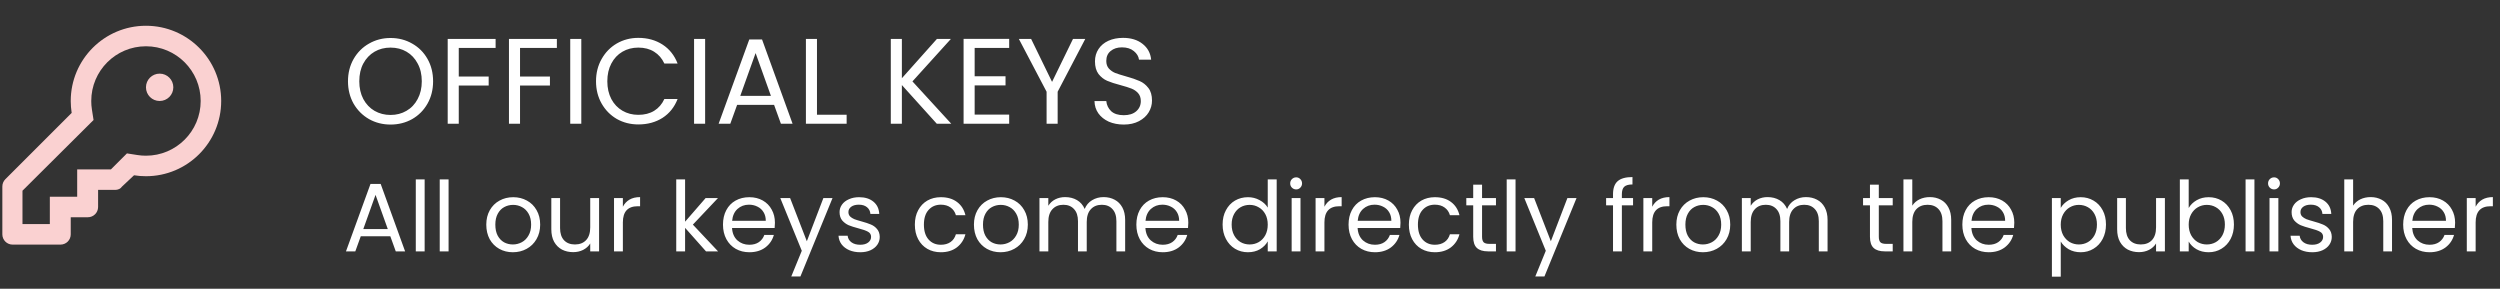 <svg width="329" height="38" viewBox="0 0 329 38" fill="none" xmlns="http://www.w3.org/2000/svg">
<rect x="0" y="0" width="329" height="38" fill="#333333" stroke="none"/>
<path d="M19.209 11.49C19.209 10.495 20.013 9.69 21.009 9.69C22.004 9.69 22.809 10.495 22.809 11.49C22.809 12.486 22.004 13.29 21.009 13.29C20.013 13.29 19.209 12.486 19.209 11.49ZM19.209 23.19C18.674 23.19 18.151 23.151 17.639 23.066L16.064 24.546C15.862 24.849 15.519 24.99 15.159 24.99H12.909V27.24C12.909 27.988 12.307 28.59 11.559 28.59H9.309V30.84C9.309 31.588 8.707 32.19 7.959 32.19H1.659C0.913 32.19 0.309 31.588 0.309 30.84V24.54C0.309 24.18 0.451 23.837 0.704 23.584L9.432 14.86C9.354 14.348 9.309 13.825 9.309 13.29C9.309 7.823 13.741 3.39 19.209 3.39C24.676 3.39 29.109 7.823 29.109 13.29C29.109 18.758 24.676 23.19 19.209 23.19ZM19.209 20.49C23.186 20.49 26.409 17.267 26.409 13.29C26.409 9.313 23.186 6.09 19.209 6.09C15.232 6.09 12.009 9.313 12.009 13.29C12.009 13.678 12.037 14.061 12.099 14.432L12.312 15.793L2.958 25.097V29.49H6.558V25.89H10.158V22.29H14.602L16.706 20.186L18.067 20.4C18.438 20.462 18.82 20.49 19.209 20.49Z" fill="#FAD1D1"/>
<path d="M51.395 16.392C50.361 16.392 49.417 16.152 48.563 15.672C47.71 15.182 47.033 14.504 46.531 13.64C46.041 12.766 45.795 11.784 45.795 10.696C45.795 9.608 46.041 8.632 46.531 7.768C47.033 6.894 47.71 6.216 48.563 5.736C49.417 5.246 50.361 5 51.395 5C52.441 5 53.39 5.246 54.243 5.736C55.097 6.216 55.769 6.888 56.259 7.752C56.75 8.616 56.995 9.598 56.995 10.696C56.995 11.795 56.75 12.776 56.259 13.64C55.769 14.504 55.097 15.182 54.243 15.672C53.39 16.152 52.441 16.392 51.395 16.392ZM51.395 15.128C52.174 15.128 52.873 14.947 53.491 14.584C54.121 14.222 54.611 13.704 54.963 13.032C55.326 12.36 55.507 11.582 55.507 10.696C55.507 9.8 55.326 9.022 54.963 8.36C54.611 7.688 54.126 7.171 53.507 6.808C52.889 6.446 52.185 6.264 51.395 6.264C50.606 6.264 49.902 6.446 49.283 6.808C48.665 7.171 48.174 7.688 47.811 8.36C47.459 9.022 47.283 9.8 47.283 10.696C47.283 11.582 47.459 12.36 47.811 13.032C48.174 13.704 48.665 14.222 49.283 14.584C49.913 14.947 50.617 15.128 51.395 15.128ZM65.222 5.128V6.312H60.373V10.072H64.309V11.256H60.373V16.28H58.917V5.128H65.222ZM73.284 5.128V6.312H68.436V10.072H72.372V11.256H68.436V16.28H66.98V5.128H73.284ZM76.499 5.128V16.28H75.043V5.128H76.499ZM78.436 10.696C78.436 9.608 78.681 8.632 79.172 7.768C79.663 6.894 80.329 6.211 81.172 5.72C82.025 5.23 82.969 4.984 84.004 4.984C85.22 4.984 86.281 5.278 87.188 5.864C88.095 6.451 88.756 7.283 89.172 8.36H87.428C87.119 7.688 86.671 7.171 86.084 6.808C85.508 6.446 84.815 6.264 84.004 6.264C83.225 6.264 82.527 6.446 81.908 6.808C81.289 7.171 80.804 7.688 80.452 8.36C80.1 9.022 79.924 9.8 79.924 10.696C79.924 11.582 80.1 12.36 80.452 13.032C80.804 13.694 81.289 14.206 81.908 14.568C82.527 14.931 83.225 15.112 84.004 15.112C84.815 15.112 85.508 14.936 86.084 14.584C86.671 14.222 87.119 13.704 87.428 13.032H89.172C88.756 14.099 88.095 14.926 87.188 15.512C86.281 16.088 85.22 16.376 84.004 16.376C82.969 16.376 82.025 16.136 81.172 15.656C80.329 15.166 79.663 14.488 79.172 13.624C78.681 12.76 78.436 11.784 78.436 10.696ZM92.795 5.128V16.28H91.339V5.128H92.795ZM101.869 13.8H97.005L96.109 16.28H94.573L98.605 5.192H100.285L104.301 16.28H102.765L101.869 13.8ZM101.453 12.616L99.437 6.984L97.421 12.616H101.453ZM107.514 15.096H111.418V16.28H106.058V5.128H107.514V15.096ZM123.278 16.28L118.686 11.192V16.28H117.23V5.128H118.686V10.296L123.294 5.128H125.134L120.078 10.712L125.182 16.28H123.278ZM128.264 6.312V10.04H132.328V11.24H128.264V15.08H132.808V16.28H126.808V5.112H132.808V6.312H128.264ZM142.819 5.128L139.187 12.072V16.28H137.731V12.072L134.083 5.128H135.699L138.451 10.776L141.203 5.128H142.819ZM147.891 16.392C147.155 16.392 146.494 16.264 145.907 16.008C145.331 15.742 144.878 15.379 144.547 14.92C144.216 14.451 144.046 13.912 144.035 13.304H145.587C145.64 13.827 145.854 14.27 146.227 14.632C146.611 14.984 147.166 15.16 147.891 15.16C148.584 15.16 149.128 14.99 149.523 14.648C149.928 14.296 150.131 13.848 150.131 13.304C150.131 12.878 150.014 12.531 149.779 12.264C149.544 11.998 149.251 11.795 148.899 11.656C148.547 11.518 148.072 11.368 147.475 11.208C146.739 11.016 146.147 10.824 145.699 10.632C145.262 10.44 144.883 10.142 144.563 9.736C144.254 9.32 144.099 8.766 144.099 8.072C144.099 7.464 144.254 6.926 144.563 6.456C144.872 5.987 145.304 5.624 145.859 5.368C146.424 5.112 147.07 4.984 147.795 4.984C148.84 4.984 149.694 5.246 150.355 5.768C151.027 6.291 151.406 6.984 151.491 7.848H149.891C149.838 7.422 149.614 7.048 149.219 6.728C148.824 6.398 148.302 6.232 147.651 6.232C147.043 6.232 146.547 6.392 146.163 6.712C145.779 7.022 145.587 7.459 145.587 8.024C145.587 8.43 145.699 8.76 145.923 9.016C146.158 9.272 146.44 9.47 146.771 9.608C147.112 9.736 147.587 9.886 148.195 10.056C148.931 10.259 149.523 10.462 149.971 10.664C150.419 10.856 150.803 11.16 151.123 11.576C151.443 11.982 151.603 12.536 151.603 13.24C151.603 13.784 151.459 14.296 151.171 14.776C150.883 15.256 150.456 15.646 149.891 15.944C149.326 16.243 148.659 16.392 147.891 16.392Z" fill="white"/>
<path d="M51.367 31.096H47.475L46.759 33.08H45.53L48.755 24.21H50.099L53.312 33.08H52.083L51.367 31.096ZM51.034 30.149L49.421 25.643L47.808 30.149H51.034ZM55.883 23.608V33.08H54.718V23.608H55.883ZM59.033 23.608V33.08H57.868V23.608H59.033ZM67.49 33.195C66.833 33.195 66.235 33.046 65.698 32.747C65.169 32.449 64.751 32.026 64.443 31.48C64.145 30.925 63.995 30.285 63.995 29.56C63.995 28.843 64.149 28.212 64.456 27.666C64.772 27.111 65.198 26.689 65.736 26.398C66.274 26.1 66.875 25.951 67.541 25.951C68.207 25.951 68.808 26.1 69.346 26.398C69.883 26.689 70.306 27.107 70.613 27.653C70.929 28.199 71.087 28.835 71.087 29.56C71.087 30.285 70.924 30.925 70.6 31.48C70.284 32.026 69.853 32.449 69.307 32.747C68.761 33.046 68.155 33.195 67.49 33.195ZM67.49 32.171C67.908 32.171 68.3 32.073 68.667 31.877C69.034 31.681 69.329 31.386 69.55 30.994C69.781 30.601 69.896 30.123 69.896 29.56C69.896 28.997 69.785 28.519 69.563 28.127C69.341 27.734 69.051 27.444 68.693 27.256C68.335 27.06 67.946 26.962 67.528 26.962C67.102 26.962 66.709 27.06 66.35 27.256C66.001 27.444 65.719 27.734 65.506 28.127C65.292 28.519 65.186 28.997 65.186 29.56C65.186 30.132 65.288 30.614 65.493 31.006C65.706 31.399 65.988 31.693 66.338 31.89C66.688 32.077 67.072 32.171 67.49 32.171ZM78.839 26.066V33.08H77.674V32.043C77.452 32.402 77.141 32.683 76.74 32.888C76.347 33.084 75.912 33.182 75.434 33.182C74.888 33.182 74.397 33.072 73.962 32.85C73.527 32.619 73.181 32.278 72.925 31.826C72.678 31.373 72.554 30.823 72.554 30.174V26.066H73.706V30.021C73.706 30.712 73.881 31.245 74.231 31.621C74.581 31.988 75.059 32.171 75.664 32.171C76.287 32.171 76.778 31.979 77.136 31.595C77.495 31.211 77.674 30.652 77.674 29.919V26.066H78.839ZM81.97 27.205C82.175 26.804 82.465 26.492 82.841 26.27C83.225 26.049 83.69 25.938 84.236 25.938V27.141H83.929C82.623 27.141 81.97 27.849 81.97 29.266V33.08H80.805V26.066H81.97V27.205ZM92.91 33.08L90.158 29.983V33.08H88.993V23.608H90.158V29.176L92.859 26.066H94.484L91.182 29.56L94.497 33.08H92.91ZM101.981 29.304C101.981 29.526 101.968 29.761 101.942 30.008H96.336C96.378 30.699 96.613 31.241 97.04 31.634C97.475 32.018 98 32.21 98.614 32.21C99.118 32.21 99.536 32.094 99.868 31.864C100.21 31.625 100.449 31.309 100.585 30.917H101.84C101.652 31.591 101.277 32.141 100.713 32.568C100.15 32.986 99.45 33.195 98.614 33.195C97.948 33.195 97.351 33.046 96.822 32.747C96.302 32.449 95.892 32.026 95.593 31.48C95.295 30.925 95.145 30.285 95.145 29.56C95.145 28.835 95.29 28.199 95.581 27.653C95.871 27.107 96.276 26.689 96.796 26.398C97.326 26.1 97.931 25.951 98.614 25.951C99.28 25.951 99.868 26.096 100.381 26.386C100.893 26.676 101.285 27.077 101.558 27.589C101.84 28.092 101.981 28.664 101.981 29.304ZM100.777 29.061C100.777 28.617 100.679 28.237 100.483 27.922C100.287 27.597 100.018 27.354 99.677 27.192C99.344 27.021 98.972 26.936 98.563 26.936C97.974 26.936 97.471 27.124 97.052 27.499C96.643 27.875 96.408 28.395 96.349 29.061H100.777ZM109.56 26.066L105.336 36.383H104.132L105.515 33.003L102.686 26.066H103.979L106.18 31.749L108.356 26.066H109.56ZM113.214 33.195C112.676 33.195 112.194 33.106 111.767 32.926C111.341 32.739 111.004 32.483 110.756 32.158C110.509 31.826 110.372 31.446 110.347 31.019H111.55C111.584 31.369 111.746 31.655 112.036 31.877C112.335 32.099 112.723 32.21 113.201 32.21C113.645 32.21 113.995 32.111 114.251 31.915C114.507 31.719 114.635 31.471 114.635 31.173C114.635 30.866 114.498 30.64 114.225 30.494C113.952 30.341 113.529 30.192 112.958 30.047C112.437 29.91 112.011 29.773 111.678 29.637C111.353 29.492 111.072 29.283 110.833 29.01C110.603 28.728 110.487 28.361 110.487 27.909C110.487 27.55 110.594 27.222 110.807 26.923C111.021 26.625 111.324 26.39 111.716 26.219C112.109 26.04 112.557 25.951 113.06 25.951C113.837 25.951 114.464 26.147 114.942 26.539C115.42 26.932 115.676 27.469 115.71 28.152H114.545C114.519 27.785 114.37 27.491 114.097 27.269C113.832 27.047 113.474 26.936 113.022 26.936C112.604 26.936 112.271 27.026 112.023 27.205C111.776 27.384 111.652 27.619 111.652 27.909C111.652 28.139 111.725 28.331 111.87 28.485C112.023 28.63 112.211 28.749 112.433 28.843C112.663 28.929 112.979 29.027 113.38 29.138C113.884 29.274 114.293 29.411 114.609 29.547C114.925 29.675 115.193 29.872 115.415 30.136C115.646 30.401 115.765 30.746 115.774 31.173C115.774 31.557 115.667 31.902 115.454 32.21C115.24 32.517 114.937 32.76 114.545 32.939C114.161 33.11 113.717 33.195 113.214 33.195ZM120.395 29.56C120.395 28.835 120.54 28.203 120.831 27.666C121.121 27.119 121.522 26.697 122.034 26.398C122.554 26.1 123.147 25.951 123.813 25.951C124.675 25.951 125.383 26.16 125.938 26.578C126.501 26.996 126.872 27.576 127.051 28.319H125.797C125.677 27.892 125.443 27.555 125.093 27.307C124.752 27.06 124.325 26.936 123.813 26.936C123.147 26.936 122.61 27.166 122.2 27.627C121.791 28.079 121.586 28.724 121.586 29.56C121.586 30.405 121.791 31.058 122.2 31.518C122.61 31.979 123.147 32.21 123.813 32.21C124.325 32.21 124.752 32.09 125.093 31.851C125.434 31.612 125.669 31.271 125.797 30.827H127.051C126.864 31.544 126.488 32.12 125.925 32.555C125.362 32.982 124.658 33.195 123.813 33.195C123.147 33.195 122.554 33.046 122.034 32.747C121.522 32.449 121.121 32.026 120.831 31.48C120.54 30.934 120.395 30.294 120.395 29.56ZM131.665 33.195C131.008 33.195 130.41 33.046 129.873 32.747C129.344 32.449 128.926 32.026 128.618 31.48C128.32 30.925 128.17 30.285 128.17 29.56C128.17 28.843 128.324 28.212 128.631 27.666C128.947 27.111 129.374 26.689 129.911 26.398C130.449 26.1 131.05 25.951 131.716 25.951C132.382 25.951 132.983 26.1 133.521 26.398C134.058 26.689 134.481 27.107 134.788 27.653C135.104 28.199 135.262 28.835 135.262 29.56C135.262 30.285 135.099 30.925 134.775 31.48C134.459 32.026 134.028 32.449 133.482 32.747C132.936 33.046 132.33 33.195 131.665 33.195ZM131.665 32.171C132.083 32.171 132.475 32.073 132.842 31.877C133.209 31.681 133.504 31.386 133.726 30.994C133.956 30.601 134.071 30.123 134.071 29.56C134.071 28.997 133.96 28.519 133.738 28.127C133.516 27.734 133.226 27.444 132.868 27.256C132.51 27.06 132.121 26.962 131.703 26.962C131.276 26.962 130.884 27.06 130.526 27.256C130.176 27.444 129.894 27.734 129.681 28.127C129.467 28.519 129.361 28.997 129.361 29.56C129.361 30.132 129.463 30.614 129.668 31.006C129.881 31.399 130.163 31.693 130.513 31.89C130.863 32.077 131.247 32.171 131.665 32.171ZM145.228 25.938C145.774 25.938 146.261 26.053 146.687 26.283C147.114 26.505 147.451 26.842 147.699 27.294C147.946 27.747 148.07 28.297 148.07 28.946V33.08H146.918V29.112C146.918 28.412 146.743 27.879 146.393 27.512C146.052 27.137 145.587 26.949 144.998 26.949C144.392 26.949 143.91 27.145 143.551 27.538C143.193 27.922 143.014 28.481 143.014 29.215V33.08H141.862V29.112C141.862 28.412 141.687 27.879 141.337 27.512C140.996 27.137 140.531 26.949 139.942 26.949C139.336 26.949 138.854 27.145 138.495 27.538C138.137 27.922 137.958 28.481 137.958 29.215V33.08H136.793V26.066H137.958V27.077C138.188 26.71 138.495 26.428 138.879 26.232C139.272 26.036 139.703 25.938 140.172 25.938C140.761 25.938 141.282 26.07 141.734 26.334C142.186 26.599 142.523 26.987 142.745 27.499C142.941 27.004 143.266 26.62 143.718 26.347C144.17 26.074 144.674 25.938 145.228 25.938ZM156.381 29.304C156.381 29.526 156.368 29.761 156.342 30.008H150.736C150.778 30.699 151.013 31.241 151.44 31.634C151.875 32.018 152.4 32.21 153.014 32.21C153.518 32.21 153.936 32.094 154.269 31.864C154.61 31.625 154.849 31.309 154.985 30.917H156.24C156.052 31.591 155.677 32.141 155.113 32.568C154.55 32.986 153.85 33.195 153.014 33.195C152.349 33.195 151.751 33.046 151.222 32.747C150.702 32.449 150.292 32.026 149.993 31.48C149.695 30.925 149.545 30.285 149.545 29.56C149.545 28.835 149.69 28.199 149.981 27.653C150.271 27.107 150.676 26.689 151.197 26.398C151.726 26.1 152.331 25.951 153.014 25.951C153.68 25.951 154.269 26.096 154.781 26.386C155.293 26.676 155.685 27.077 155.958 27.589C156.24 28.092 156.381 28.664 156.381 29.304ZM155.177 29.061C155.177 28.617 155.079 28.237 154.883 27.922C154.687 27.597 154.418 27.354 154.077 27.192C153.744 27.021 153.373 26.936 152.963 26.936C152.374 26.936 151.871 27.124 151.453 27.499C151.043 27.875 150.808 28.395 150.749 29.061H155.177ZM160.895 29.547C160.895 28.831 161.04 28.203 161.331 27.666C161.621 27.119 162.017 26.697 162.521 26.398C163.033 26.1 163.605 25.951 164.236 25.951C164.782 25.951 165.29 26.078 165.759 26.334C166.229 26.582 166.587 26.91 166.835 27.32V23.608H168.012V33.08H166.835V31.762C166.604 32.18 166.263 32.525 165.811 32.798C165.358 33.063 164.829 33.195 164.223 33.195C163.6 33.195 163.033 33.042 162.521 32.734C162.017 32.427 161.621 31.996 161.331 31.442C161.04 30.887 160.895 30.256 160.895 29.547ZM166.835 29.56C166.835 29.031 166.728 28.57 166.515 28.178C166.301 27.785 166.011 27.486 165.644 27.282C165.286 27.068 164.889 26.962 164.454 26.962C164.019 26.962 163.622 27.064 163.263 27.269C162.905 27.474 162.619 27.772 162.406 28.165C162.192 28.557 162.086 29.018 162.086 29.547C162.086 30.085 162.192 30.554 162.406 30.955C162.619 31.348 162.905 31.651 163.263 31.864C163.622 32.069 164.019 32.171 164.454 32.171C164.889 32.171 165.286 32.069 165.644 31.864C166.011 31.651 166.301 31.348 166.515 30.955C166.728 30.554 166.835 30.089 166.835 29.56ZM170.582 24.927C170.36 24.927 170.173 24.85 170.019 24.696C169.865 24.543 169.789 24.355 169.789 24.133C169.789 23.911 169.865 23.723 170.019 23.57C170.173 23.416 170.36 23.339 170.582 23.339C170.795 23.339 170.975 23.416 171.12 23.57C171.273 23.723 171.35 23.911 171.35 24.133C171.35 24.355 171.273 24.543 171.12 24.696C170.975 24.85 170.795 24.927 170.582 24.927ZM171.145 26.066V33.08H169.981V26.066H171.145ZM174.295 27.205C174.5 26.804 174.79 26.492 175.166 26.27C175.55 26.049 176.015 25.938 176.561 25.938V27.141H176.254C174.948 27.141 174.295 27.849 174.295 29.266V33.08H173.131V26.066H174.295V27.205ZM184.306 29.304C184.306 29.526 184.293 29.761 184.267 30.008H178.661C178.703 30.699 178.938 31.241 179.365 31.634C179.8 32.018 180.325 32.21 180.939 32.21C181.443 32.21 181.861 32.094 182.194 31.864C182.535 31.625 182.774 31.309 182.91 30.917H184.165C183.977 31.591 183.602 32.141 183.038 32.568C182.475 32.986 181.775 33.195 180.939 33.195C180.274 33.195 179.676 33.046 179.147 32.747C178.627 32.449 178.217 32.026 177.918 31.48C177.62 30.925 177.47 30.285 177.47 29.56C177.47 28.835 177.615 28.199 177.906 27.653C178.196 27.107 178.601 26.689 179.122 26.398C179.651 26.1 180.256 25.951 180.939 25.951C181.605 25.951 182.194 26.096 182.706 26.386C183.218 26.676 183.61 27.077 183.883 27.589C184.165 28.092 184.306 28.664 184.306 29.304ZM183.102 29.061C183.102 28.617 183.004 28.237 182.808 27.922C182.612 27.597 182.343 27.354 182.002 27.192C181.669 27.021 181.298 26.936 180.888 26.936C180.299 26.936 179.796 27.124 179.378 27.499C178.968 27.875 178.733 28.395 178.674 29.061H183.102ZM185.408 29.56C185.408 28.835 185.553 28.203 185.843 27.666C186.133 27.119 186.534 26.697 187.046 26.398C187.567 26.1 188.16 25.951 188.825 25.951C189.687 25.951 190.396 26.16 190.95 26.578C191.513 26.996 191.885 27.576 192.064 28.319H190.809C190.69 27.892 190.455 27.555 190.105 27.307C189.764 27.06 189.337 26.936 188.825 26.936C188.16 26.936 187.622 27.166 187.213 27.627C186.803 28.079 186.598 28.724 186.598 29.56C186.598 30.405 186.803 31.058 187.213 31.518C187.622 31.979 188.16 32.21 188.825 32.21C189.337 32.21 189.764 32.09 190.105 31.851C190.447 31.612 190.681 31.271 190.809 30.827H192.064C191.876 31.544 191.501 32.12 190.937 32.555C190.374 32.982 189.67 33.195 188.825 33.195C188.16 33.195 187.567 33.046 187.046 32.747C186.534 32.449 186.133 32.026 185.843 31.48C185.553 30.934 185.408 30.294 185.408 29.56ZM195.039 27.026V31.16C195.039 31.501 195.111 31.745 195.256 31.89C195.401 32.026 195.653 32.094 196.012 32.094H196.869V33.08H195.82C195.171 33.08 194.685 32.931 194.36 32.632C194.036 32.333 193.874 31.843 193.874 31.16V27.026H192.965V26.066H193.874V24.299H195.039V26.066H196.869V27.026H195.039ZM199.445 23.608V33.08H198.281V23.608H199.445ZM207.472 26.066L203.248 36.383H202.045L203.427 33.003L200.599 26.066H201.891L204.093 31.749L206.269 26.066H207.472ZM214.91 27.026H213.438V33.08H212.273V27.026H211.364V26.066H212.273V25.567C212.273 24.781 212.474 24.21 212.875 23.851C213.284 23.484 213.937 23.301 214.833 23.301V24.274C214.321 24.274 213.958 24.376 213.745 24.581C213.54 24.777 213.438 25.106 213.438 25.567V26.066H214.91V27.026ZM217.433 27.205C217.638 26.804 217.928 26.492 218.303 26.27C218.687 26.049 219.152 25.938 219.698 25.938V27.141H219.391C218.086 27.141 217.433 27.849 217.433 29.266V33.08H216.268V26.066H217.433V27.205ZM224.102 33.195C223.445 33.195 222.848 33.046 222.31 32.747C221.781 32.449 221.363 32.026 221.056 31.48C220.757 30.925 220.608 30.285 220.608 29.56C220.608 28.843 220.761 28.212 221.069 27.666C221.384 27.111 221.811 26.689 222.349 26.398C222.886 26.1 223.488 25.951 224.153 25.951C224.819 25.951 225.421 26.1 225.958 26.398C226.496 26.689 226.918 27.107 227.225 27.653C227.541 28.199 227.699 28.835 227.699 29.56C227.699 30.285 227.537 30.925 227.213 31.48C226.897 32.026 226.466 32.449 225.92 32.747C225.374 33.046 224.768 33.195 224.102 33.195ZM224.102 32.171C224.52 32.171 224.913 32.073 225.28 31.877C225.647 31.681 225.941 31.386 226.163 30.994C226.393 30.601 226.509 30.123 226.509 29.56C226.509 28.997 226.398 28.519 226.176 28.127C225.954 27.734 225.664 27.444 225.305 27.256C224.947 27.06 224.559 26.962 224.141 26.962C223.714 26.962 223.321 27.06 222.963 27.256C222.613 27.444 222.332 27.734 222.118 28.127C221.905 28.519 221.798 28.997 221.798 29.56C221.798 30.132 221.901 30.614 222.105 31.006C222.319 31.399 222.6 31.693 222.95 31.89C223.3 32.077 223.684 32.171 224.102 32.171ZM237.666 25.938C238.212 25.938 238.698 26.053 239.125 26.283C239.552 26.505 239.889 26.842 240.136 27.294C240.384 27.747 240.507 28.297 240.507 28.946V33.08H239.355V29.112C239.355 28.412 239.18 27.879 238.831 27.512C238.489 27.137 238.024 26.949 237.435 26.949C236.829 26.949 236.347 27.145 235.989 27.538C235.631 27.922 235.451 28.481 235.451 29.215V33.08H234.299V29.112C234.299 28.412 234.124 27.879 233.775 27.512C233.433 27.137 232.968 26.949 232.379 26.949C231.773 26.949 231.291 27.145 230.933 27.538C230.575 27.922 230.395 28.481 230.395 29.215V33.08H229.231V26.066H230.395V27.077C230.626 26.71 230.933 26.428 231.317 26.232C231.709 26.036 232.14 25.938 232.61 25.938C233.199 25.938 233.719 26.07 234.171 26.334C234.624 26.599 234.961 26.987 235.183 27.499C235.379 27.004 235.703 26.62 236.155 26.347C236.608 26.074 237.111 25.938 237.666 25.938ZM247.251 27.026V31.16C247.251 31.501 247.324 31.745 247.469 31.89C247.614 32.026 247.866 32.094 248.224 32.094H249.082V33.08H248.032C247.384 33.08 246.897 32.931 246.573 32.632C246.249 32.333 246.087 31.843 246.087 31.16V27.026H245.178V26.066H246.087V24.299H247.251V26.066H249.082V27.026H247.251ZM253.975 25.938C254.504 25.938 254.982 26.053 255.408 26.283C255.835 26.505 256.168 26.842 256.407 27.294C256.654 27.747 256.778 28.297 256.778 28.946V33.08H255.626V29.112C255.626 28.412 255.451 27.879 255.101 27.512C254.751 27.137 254.273 26.949 253.667 26.949C253.053 26.949 252.562 27.141 252.195 27.525C251.837 27.909 251.658 28.468 251.658 29.202V33.08H250.493V23.608H251.658V27.064C251.888 26.706 252.204 26.428 252.605 26.232C253.015 26.036 253.471 25.938 253.975 25.938ZM265.081 29.304C265.081 29.526 265.068 29.761 265.042 30.008H259.436C259.478 30.699 259.713 31.241 260.14 31.634C260.575 32.018 261.1 32.21 261.714 32.21C262.218 32.21 262.636 32.094 262.969 31.864C263.31 31.625 263.549 31.309 263.685 30.917H264.94C264.752 31.591 264.377 32.141 263.813 32.568C263.25 32.986 262.55 33.195 261.714 33.195C261.049 33.195 260.451 33.046 259.922 32.747C259.402 32.449 258.992 32.026 258.693 31.48C258.395 30.925 258.245 30.285 258.245 29.56C258.245 28.835 258.39 28.199 258.681 27.653C258.971 27.107 259.376 26.689 259.897 26.398C260.426 26.1 261.031 25.951 261.714 25.951C262.38 25.951 262.969 26.096 263.481 26.386C263.993 26.676 264.385 27.077 264.658 27.589C264.94 28.092 265.081 28.664 265.081 29.304ZM263.877 29.061C263.877 28.617 263.779 28.237 263.583 27.922C263.387 27.597 263.118 27.354 262.777 27.192C262.444 27.021 262.073 26.936 261.663 26.936C261.074 26.936 260.571 27.124 260.153 27.499C259.743 27.875 259.508 28.395 259.449 29.061H263.877ZM271.195 27.358C271.426 26.957 271.767 26.625 272.219 26.36C272.68 26.087 273.213 25.951 273.819 25.951C274.442 25.951 275.005 26.1 275.509 26.398C276.021 26.697 276.422 27.119 276.712 27.666C277.002 28.203 277.147 28.831 277.147 29.547C277.147 30.256 277.002 30.887 276.712 31.442C276.422 31.996 276.021 32.427 275.509 32.734C275.005 33.042 274.442 33.195 273.819 33.195C273.222 33.195 272.693 33.063 272.232 32.798C271.78 32.525 271.434 32.188 271.195 31.787V36.408H270.031V26.066H271.195V27.358ZM275.957 29.547C275.957 29.018 275.85 28.557 275.637 28.165C275.424 27.772 275.133 27.474 274.767 27.269C274.408 27.064 274.011 26.962 273.576 26.962C273.149 26.962 272.753 27.068 272.386 27.282C272.027 27.486 271.737 27.789 271.515 28.191C271.302 28.583 271.195 29.04 271.195 29.56C271.195 30.089 271.302 30.554 271.515 30.955C271.737 31.348 272.027 31.651 272.386 31.864C272.753 32.069 273.149 32.171 273.576 32.171C274.011 32.171 274.408 32.069 274.767 31.864C275.133 31.651 275.424 31.348 275.637 30.955C275.85 30.554 275.957 30.085 275.957 29.547ZM284.901 26.066V33.08H283.737V32.043C283.515 32.402 283.203 32.683 282.802 32.888C282.41 33.084 281.974 33.182 281.497 33.182C280.95 33.182 280.46 33.072 280.025 32.85C279.589 32.619 279.244 32.278 278.988 31.826C278.74 31.373 278.617 30.823 278.617 30.174V26.066H279.769V30.021C279.769 30.712 279.943 31.245 280.293 31.621C280.643 31.988 281.121 32.171 281.727 32.171C282.35 32.171 282.841 31.979 283.199 31.595C283.557 31.211 283.737 30.652 283.737 29.919V26.066H284.901ZM288.033 27.371C288.272 26.953 288.622 26.612 289.082 26.347C289.543 26.083 290.068 25.951 290.657 25.951C291.288 25.951 291.856 26.1 292.359 26.398C292.863 26.697 293.259 27.119 293.55 27.666C293.84 28.203 293.985 28.831 293.985 29.547C293.985 30.256 293.84 30.887 293.55 31.442C293.259 31.996 292.858 32.427 292.346 32.734C291.843 33.042 291.28 33.195 290.657 33.195C290.051 33.195 289.518 33.063 289.057 32.798C288.605 32.534 288.263 32.197 288.033 31.787V33.08H286.868V23.608H288.033V27.371ZM292.794 29.547C292.794 29.018 292.688 28.557 292.474 28.165C292.261 27.772 291.971 27.474 291.604 27.269C291.246 27.064 290.849 26.962 290.414 26.962C289.987 26.962 289.59 27.068 289.223 27.282C288.865 27.486 288.575 27.789 288.353 28.191C288.139 28.583 288.033 29.04 288.033 29.56C288.033 30.089 288.139 30.554 288.353 30.955C288.575 31.348 288.865 31.651 289.223 31.864C289.59 32.069 289.987 32.171 290.414 32.171C290.849 32.171 291.246 32.069 291.604 31.864C291.971 31.651 292.261 31.348 292.474 30.955C292.688 30.554 292.794 30.085 292.794 29.547ZM296.683 23.608V33.08H295.518V23.608H296.683ZM299.27 24.927C299.048 24.927 298.86 24.85 298.706 24.696C298.553 24.543 298.476 24.355 298.476 24.133C298.476 23.911 298.553 23.723 298.706 23.57C298.86 23.416 299.048 23.339 299.27 23.339C299.483 23.339 299.662 23.416 299.807 23.57C299.961 23.723 300.038 23.911 300.038 24.133C300.038 24.355 299.961 24.543 299.807 24.696C299.662 24.85 299.483 24.927 299.27 24.927ZM299.833 26.066V33.08H298.668V26.066H299.833ZM304.301 33.195C303.764 33.195 303.281 33.106 302.855 32.926C302.428 32.739 302.091 32.483 301.844 32.158C301.596 31.826 301.46 31.446 301.434 31.019H302.637C302.671 31.369 302.833 31.655 303.124 31.877C303.422 32.099 303.811 32.21 304.288 32.21C304.732 32.21 305.082 32.111 305.338 31.915C305.594 31.719 305.722 31.471 305.722 31.173C305.722 30.866 305.585 30.64 305.312 30.494C305.039 30.341 304.617 30.192 304.045 30.047C303.525 29.91 303.098 29.773 302.765 29.637C302.441 29.492 302.159 29.283 301.92 29.01C301.69 28.728 301.575 28.361 301.575 27.909C301.575 27.55 301.681 27.222 301.895 26.923C302.108 26.625 302.411 26.39 302.804 26.219C303.196 26.04 303.644 25.951 304.148 25.951C304.924 25.951 305.551 26.147 306.029 26.539C306.507 26.932 306.763 27.469 306.797 28.152H305.632C305.607 27.785 305.457 27.491 305.184 27.269C304.92 27.047 304.561 26.936 304.109 26.936C303.691 26.936 303.358 27.026 303.111 27.205C302.863 27.384 302.74 27.619 302.74 27.909C302.74 28.139 302.812 28.331 302.957 28.485C303.111 28.63 303.299 28.749 303.52 28.843C303.751 28.929 304.067 29.027 304.468 29.138C304.971 29.274 305.381 29.411 305.696 29.547C306.012 29.675 306.281 29.872 306.503 30.136C306.733 30.401 306.853 30.746 306.861 31.173C306.861 31.557 306.755 31.902 306.541 32.21C306.328 32.517 306.025 32.76 305.632 32.939C305.248 33.11 304.805 33.195 304.301 33.195ZM311.987 25.938C312.516 25.938 312.994 26.053 313.421 26.283C313.847 26.505 314.18 26.842 314.419 27.294C314.667 27.747 314.79 28.297 314.79 28.946V33.08H313.638V29.112C313.638 28.412 313.463 27.879 313.114 27.512C312.764 27.137 312.286 26.949 311.68 26.949C311.066 26.949 310.575 27.141 310.208 27.525C309.85 27.909 309.67 28.468 309.67 29.202V33.08H308.506V23.608H309.67V27.064C309.901 26.706 310.216 26.428 310.618 26.232C311.027 26.036 311.484 25.938 311.987 25.938ZM323.093 29.304C323.093 29.526 323.08 29.761 323.055 30.008H317.448C317.491 30.699 317.726 31.241 318.152 31.634C318.587 32.018 319.112 32.21 319.727 32.21C320.23 32.21 320.648 32.094 320.981 31.864C321.322 31.625 321.561 31.309 321.698 30.917H322.952C322.764 31.591 322.389 32.141 321.826 32.568C321.263 32.986 320.563 33.195 319.727 33.195C319.061 33.195 318.464 33.046 317.935 32.747C317.414 32.449 317.004 32.026 316.706 31.48C316.407 30.925 316.258 30.285 316.258 29.56C316.258 28.835 316.403 28.199 316.693 27.653C316.983 27.107 317.388 26.689 317.909 26.398C318.438 26.1 319.044 25.951 319.727 25.951C320.392 25.951 320.981 26.096 321.493 26.386C322.005 26.676 322.398 27.077 322.671 27.589C322.952 28.092 323.093 28.664 323.093 29.304ZM321.89 29.061C321.89 28.617 321.792 28.237 321.595 27.922C321.399 27.597 321.13 27.354 320.789 27.192C320.456 27.021 320.085 26.936 319.675 26.936C319.087 26.936 318.583 27.124 318.165 27.499C317.755 27.875 317.521 28.395 317.461 29.061H321.89ZM325.795 27.205C326 26.804 326.29 26.492 326.666 26.27C327.05 26.049 327.515 25.938 328.061 25.938V27.141H327.754C326.448 27.141 325.795 27.849 325.795 29.266V33.08H324.631V26.066H325.795V27.205Z" fill="white"/>
</svg>
